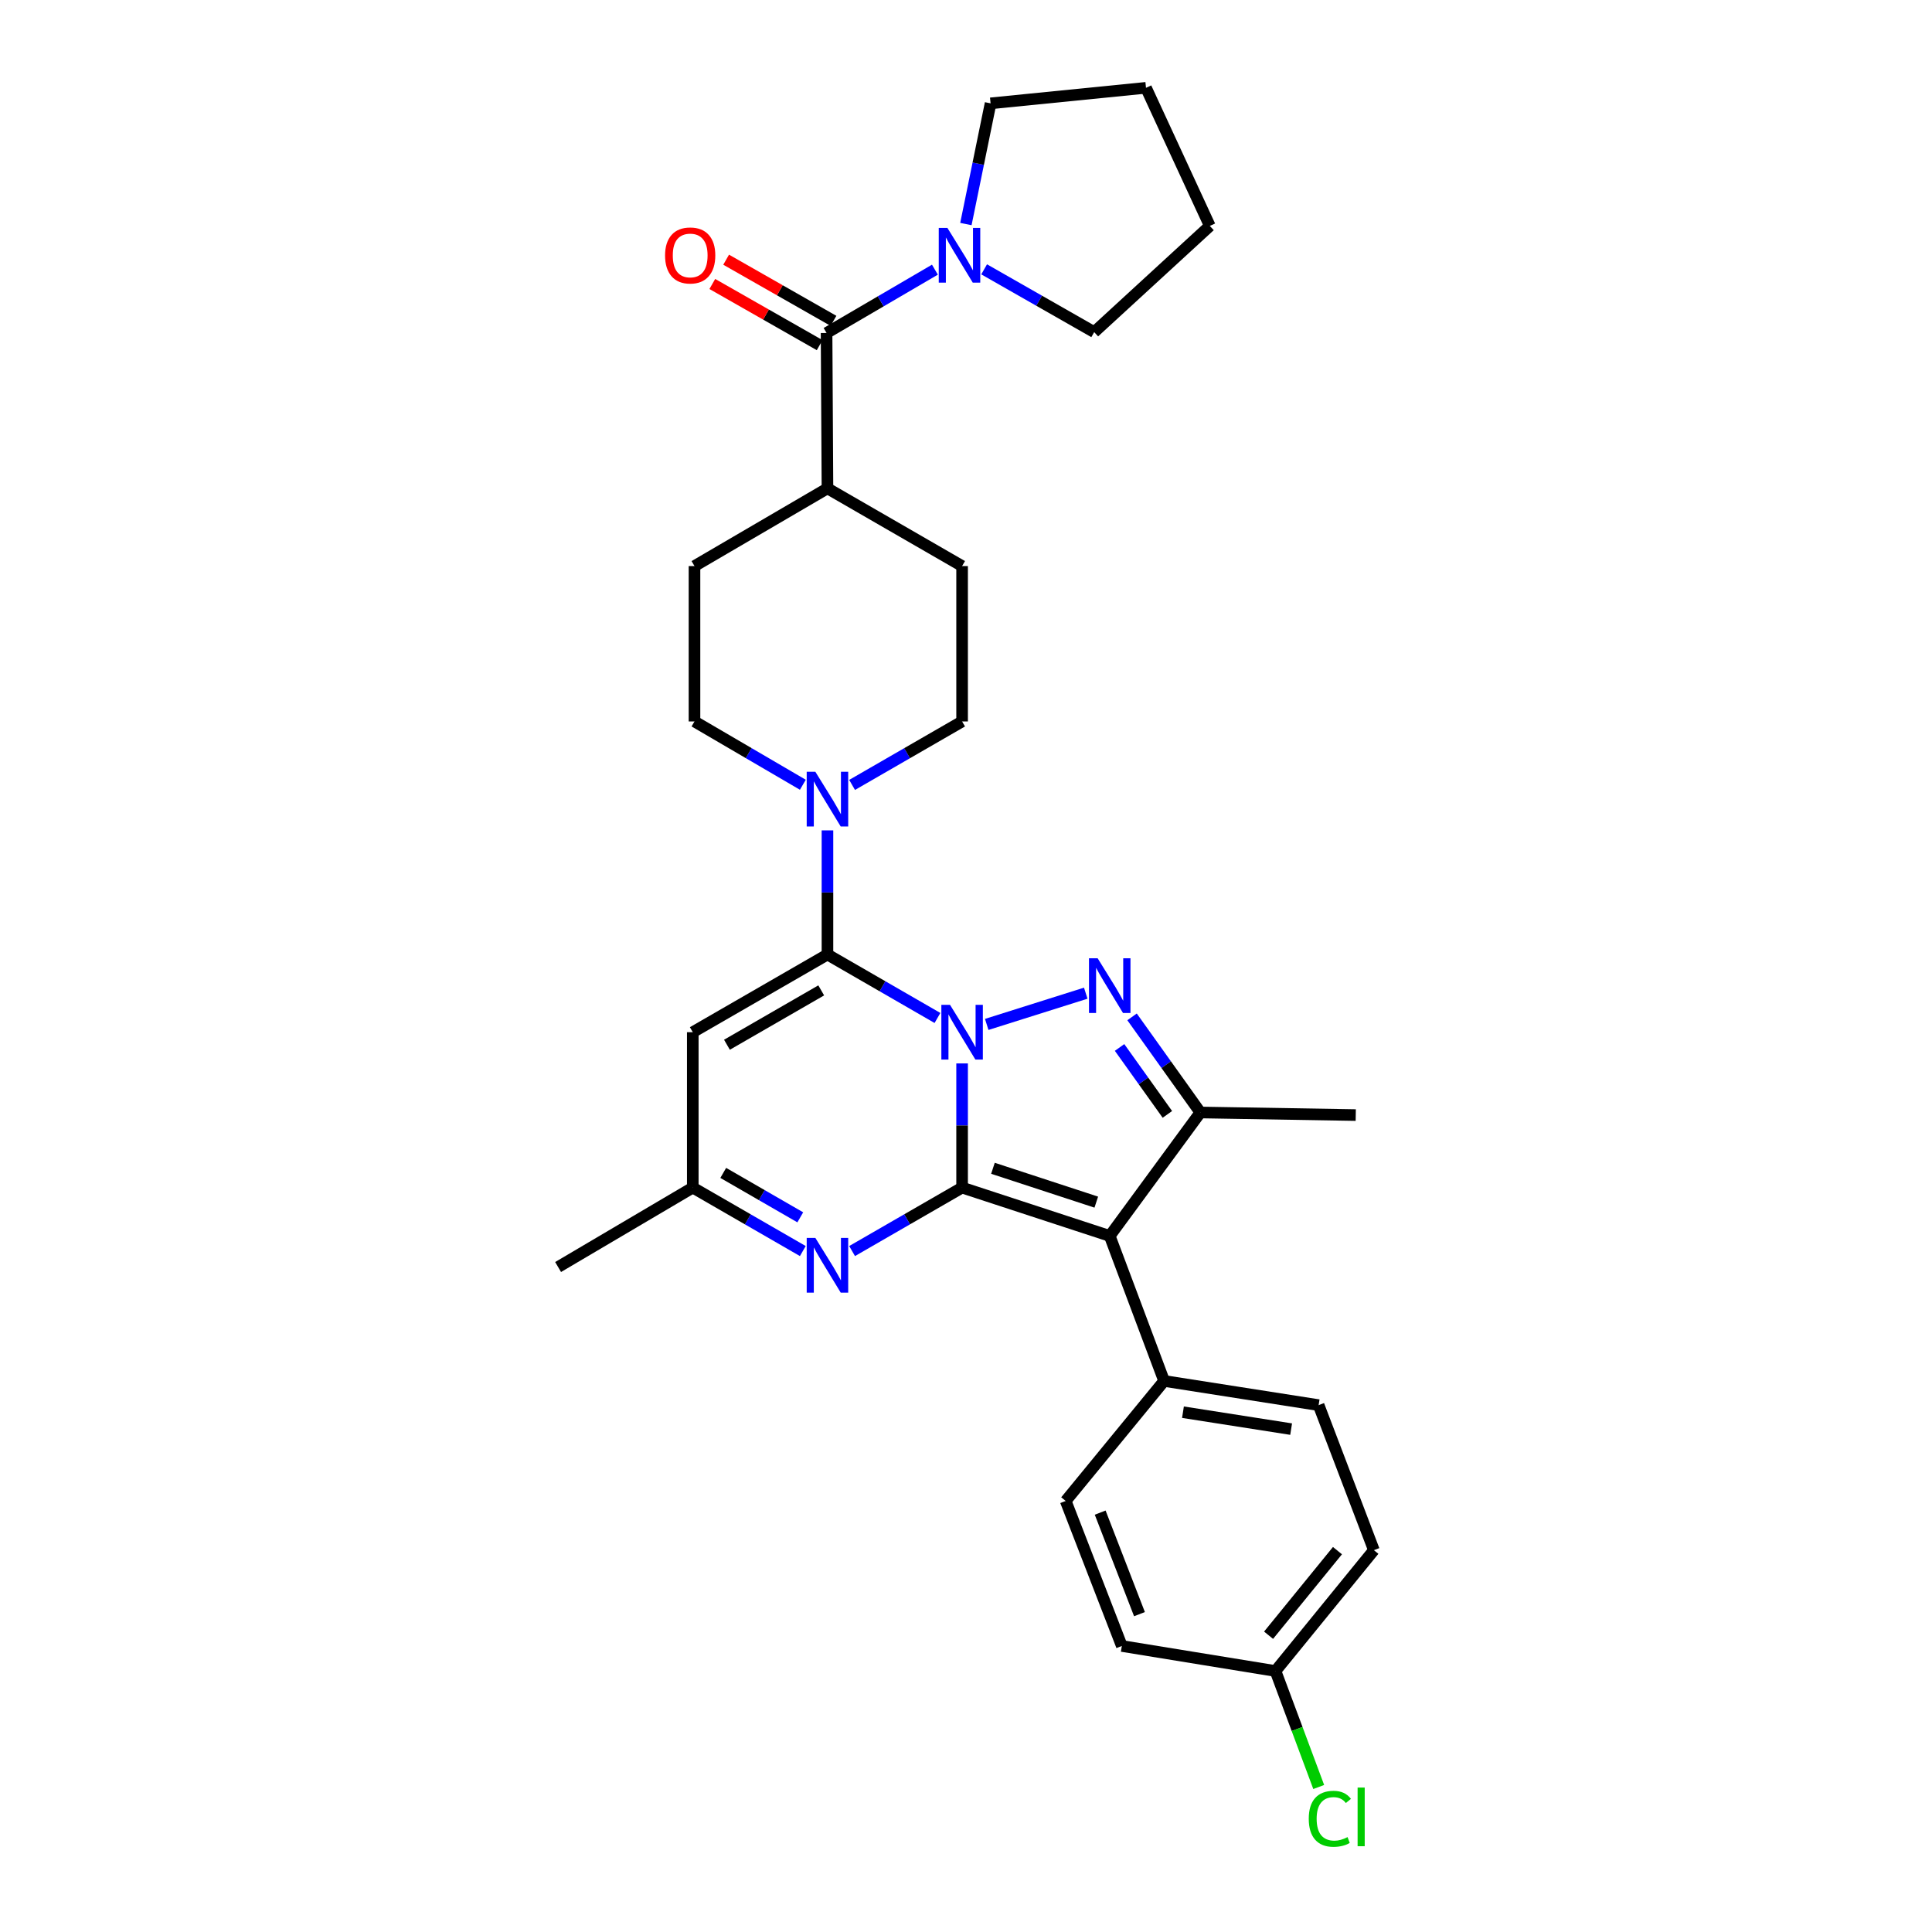 <?xml version='1.0' encoding='iso-8859-1'?>
<svg version='1.1' baseProfile='full'
              xmlns='http://www.w3.org/2000/svg'
                      xmlns:rdkit='http://www.rdkit.org/xml'
                      xmlns:xlink='http://www.w3.org/1999/xlink'
                  xml:space='preserve'
width='1000px' height='1000px' viewBox='0 0 1000 1000'>
<!-- END OF HEADER -->
<rect style='opacity:1.0;fill:#FFFFFF;stroke:none' width='1000' height='1000' x='0' y='0'> </rect>
<path class='bond-0' d='M 497.983,550.429 L 497.983,582.563' style='fill:none;fill-rule:evenodd;stroke:#0000FF;stroke-width:6px;stroke-linecap:butt;stroke-linejoin:miter;stroke-opacity:1' />
<path class='bond-0' d='M 497.983,582.563 L 497.983,614.697' style='fill:none;fill-rule:evenodd;stroke:#000000;stroke-width:6px;stroke-linecap:butt;stroke-linejoin:miter;stroke-opacity:1' />
<path class='bond-1' d='M 485.231,526.903 L 456.761,510.479' style='fill:none;fill-rule:evenodd;stroke:#0000FF;stroke-width:6px;stroke-linecap:butt;stroke-linejoin:miter;stroke-opacity:1' />
<path class='bond-1' d='M 456.761,510.479 L 428.29,494.055' style='fill:none;fill-rule:evenodd;stroke:#000000;stroke-width:6px;stroke-linecap:butt;stroke-linejoin:miter;stroke-opacity:1' />
<path class='bond-2' d='M 510.726,530.239 L 561.985,514.069' style='fill:none;fill-rule:evenodd;stroke:#0000FF;stroke-width:6px;stroke-linecap:butt;stroke-linejoin:miter;stroke-opacity:1' />
<path class='bond-3' d='M 497.983,614.697 L 574.394,639.725' style='fill:none;fill-rule:evenodd;stroke:#000000;stroke-width:6px;stroke-linecap:butt;stroke-linejoin:miter;stroke-opacity:1' />
<path class='bond-3' d='M 513.948,604.703 L 567.436,622.223' style='fill:none;fill-rule:evenodd;stroke:#000000;stroke-width:6px;stroke-linecap:butt;stroke-linejoin:miter;stroke-opacity:1' />
<path class='bond-5' d='M 497.983,614.697 L 469.512,631.121' style='fill:none;fill-rule:evenodd;stroke:#000000;stroke-width:6px;stroke-linecap:butt;stroke-linejoin:miter;stroke-opacity:1' />
<path class='bond-5' d='M 469.512,631.121 L 441.042,647.544' style='fill:none;fill-rule:evenodd;stroke:#0000FF;stroke-width:6px;stroke-linecap:butt;stroke-linejoin:miter;stroke-opacity:1' />
<path class='bond-6' d='M 428.29,494.055 L 358.582,534.258' style='fill:none;fill-rule:evenodd;stroke:#000000;stroke-width:6px;stroke-linecap:butt;stroke-linejoin:miter;stroke-opacity:1' />
<path class='bond-6' d='M 425.062,512.618 L 376.266,540.76' style='fill:none;fill-rule:evenodd;stroke:#000000;stroke-width:6px;stroke-linecap:butt;stroke-linejoin:miter;stroke-opacity:1' />
<path class='bond-7' d='M 428.29,494.055 L 428.29,461.929' style='fill:none;fill-rule:evenodd;stroke:#000000;stroke-width:6px;stroke-linecap:butt;stroke-linejoin:miter;stroke-opacity:1' />
<path class='bond-7' d='M 428.29,461.929 L 428.29,429.803' style='fill:none;fill-rule:evenodd;stroke:#0000FF;stroke-width:6px;stroke-linecap:butt;stroke-linejoin:miter;stroke-opacity:1' />
<path class='bond-4' d='M 585.952,526.332 L 603.631,551.076' style='fill:none;fill-rule:evenodd;stroke:#0000FF;stroke-width:6px;stroke-linecap:butt;stroke-linejoin:miter;stroke-opacity:1' />
<path class='bond-4' d='M 603.631,551.076 L 621.309,575.82' style='fill:none;fill-rule:evenodd;stroke:#000000;stroke-width:6px;stroke-linecap:butt;stroke-linejoin:miter;stroke-opacity:1' />
<path class='bond-4' d='M 579.484,542.165 L 591.859,559.486' style='fill:none;fill-rule:evenodd;stroke:#0000FF;stroke-width:6px;stroke-linecap:butt;stroke-linejoin:miter;stroke-opacity:1' />
<path class='bond-4' d='M 591.859,559.486 L 604.234,576.807' style='fill:none;fill-rule:evenodd;stroke:#000000;stroke-width:6px;stroke-linecap:butt;stroke-linejoin:miter;stroke-opacity:1' />
<path class='bond-11' d='M 574.394,639.725 L 602.541,714.779' style='fill:none;fill-rule:evenodd;stroke:#000000;stroke-width:6px;stroke-linecap:butt;stroke-linejoin:miter;stroke-opacity:1' />
<path class='bond-30' d='M 574.394,639.725 L 621.309,575.82' style='fill:none;fill-rule:evenodd;stroke:#000000;stroke-width:6px;stroke-linecap:butt;stroke-linejoin:miter;stroke-opacity:1' />
<path class='bond-21' d='M 621.309,575.82 L 701.731,577.162' style='fill:none;fill-rule:evenodd;stroke:#000000;stroke-width:6px;stroke-linecap:butt;stroke-linejoin:miter;stroke-opacity:1' />
<path class='bond-31' d='M 415.538,647.546 L 387.06,631.121' style='fill:none;fill-rule:evenodd;stroke:#0000FF;stroke-width:6px;stroke-linecap:butt;stroke-linejoin:miter;stroke-opacity:1' />
<path class='bond-31' d='M 387.06,631.121 L 358.582,614.697' style='fill:none;fill-rule:evenodd;stroke:#000000;stroke-width:6px;stroke-linecap:butt;stroke-linejoin:miter;stroke-opacity:1' />
<path class='bond-31' d='M 414.223,630.086 L 394.288,618.589' style='fill:none;fill-rule:evenodd;stroke:#0000FF;stroke-width:6px;stroke-linecap:butt;stroke-linejoin:miter;stroke-opacity:1' />
<path class='bond-31' d='M 394.288,618.589 L 374.353,607.092' style='fill:none;fill-rule:evenodd;stroke:#000000;stroke-width:6px;stroke-linecap:butt;stroke-linejoin:miter;stroke-opacity:1' />
<path class='bond-10' d='M 358.582,534.258 L 358.582,614.697' style='fill:none;fill-rule:evenodd;stroke:#000000;stroke-width:6px;stroke-linecap:butt;stroke-linejoin:miter;stroke-opacity:1' />
<path class='bond-13' d='M 441.042,406.275 L 469.512,389.848' style='fill:none;fill-rule:evenodd;stroke:#0000FF;stroke-width:6px;stroke-linecap:butt;stroke-linejoin:miter;stroke-opacity:1' />
<path class='bond-13' d='M 469.512,389.848 L 497.983,373.422' style='fill:none;fill-rule:evenodd;stroke:#000000;stroke-width:6px;stroke-linecap:butt;stroke-linejoin:miter;stroke-opacity:1' />
<path class='bond-14' d='M 415.557,406.194 L 387.512,389.808' style='fill:none;fill-rule:evenodd;stroke:#0000FF;stroke-width:6px;stroke-linecap:butt;stroke-linejoin:miter;stroke-opacity:1' />
<path class='bond-14' d='M 387.512,389.808 L 359.466,373.422' style='fill:none;fill-rule:evenodd;stroke:#000000;stroke-width:6px;stroke-linecap:butt;stroke-linejoin:miter;stroke-opacity:1' />
<path class='bond-8' d='M 427.832,172.357 L 428.29,252.78' style='fill:none;fill-rule:evenodd;stroke:#000000;stroke-width:6px;stroke-linecap:butt;stroke-linejoin:miter;stroke-opacity:1' />
<path class='bond-9' d='M 427.832,172.357 L 455.87,155.969' style='fill:none;fill-rule:evenodd;stroke:#000000;stroke-width:6px;stroke-linecap:butt;stroke-linejoin:miter;stroke-opacity:1' />
<path class='bond-9' d='M 455.87,155.969 L 483.908,139.58' style='fill:none;fill-rule:evenodd;stroke:#0000FF;stroke-width:6px;stroke-linecap:butt;stroke-linejoin:miter;stroke-opacity:1' />
<path class='bond-15' d='M 431.413,166.072 L 403.632,150.245' style='fill:none;fill-rule:evenodd;stroke:#000000;stroke-width:6px;stroke-linecap:butt;stroke-linejoin:miter;stroke-opacity:1' />
<path class='bond-15' d='M 403.632,150.245 L 375.851,134.417' style='fill:none;fill-rule:evenodd;stroke:#FF0000;stroke-width:6px;stroke-linecap:butt;stroke-linejoin:miter;stroke-opacity:1' />
<path class='bond-15' d='M 424.251,178.643 L 396.47,162.815' style='fill:none;fill-rule:evenodd;stroke:#000000;stroke-width:6px;stroke-linecap:butt;stroke-linejoin:miter;stroke-opacity:1' />
<path class='bond-15' d='M 396.47,162.815 L 368.69,146.987' style='fill:none;fill-rule:evenodd;stroke:#FF0000;stroke-width:6px;stroke-linecap:butt;stroke-linejoin:miter;stroke-opacity:1' />
<path class='bond-25' d='M 499.946,115.971 L 506.335,84.732' style='fill:none;fill-rule:evenodd;stroke:#0000FF;stroke-width:6px;stroke-linecap:butt;stroke-linejoin:miter;stroke-opacity:1' />
<path class='bond-25' d='M 506.335,84.732 L 512.723,53.492' style='fill:none;fill-rule:evenodd;stroke:#000000;stroke-width:6px;stroke-linecap:butt;stroke-linejoin:miter;stroke-opacity:1' />
<path class='bond-26' d='M 509.387,139.409 L 537.872,155.658' style='fill:none;fill-rule:evenodd;stroke:#0000FF;stroke-width:6px;stroke-linecap:butt;stroke-linejoin:miter;stroke-opacity:1' />
<path class='bond-26' d='M 537.872,155.658 L 566.357,171.907' style='fill:none;fill-rule:evenodd;stroke:#000000;stroke-width:6px;stroke-linecap:butt;stroke-linejoin:miter;stroke-opacity:1' />
<path class='bond-27' d='M 358.582,614.697 L 288.873,655.808' style='fill:none;fill-rule:evenodd;stroke:#000000;stroke-width:6px;stroke-linecap:butt;stroke-linejoin:miter;stroke-opacity:1' />
<path class='bond-18' d='M 602.541,714.779 L 682.522,727.293' style='fill:none;fill-rule:evenodd;stroke:#000000;stroke-width:6px;stroke-linecap:butt;stroke-linejoin:miter;stroke-opacity:1' />
<path class='bond-18' d='M 612.302,730.95 L 668.288,739.71' style='fill:none;fill-rule:evenodd;stroke:#000000;stroke-width:6px;stroke-linecap:butt;stroke-linejoin:miter;stroke-opacity:1' />
<path class='bond-19' d='M 602.541,714.779 L 551.6,776.892' style='fill:none;fill-rule:evenodd;stroke:#000000;stroke-width:6px;stroke-linecap:butt;stroke-linejoin:miter;stroke-opacity:1' />
<path class='bond-12' d='M 428.29,252.78 L 359.466,292.999' style='fill:none;fill-rule:evenodd;stroke:#000000;stroke-width:6px;stroke-linecap:butt;stroke-linejoin:miter;stroke-opacity:1' />
<path class='bond-32' d='M 428.29,252.78 L 497.983,292.999' style='fill:none;fill-rule:evenodd;stroke:#000000;stroke-width:6px;stroke-linecap:butt;stroke-linejoin:miter;stroke-opacity:1' />
<path class='bond-16' d='M 497.983,373.422 L 497.983,292.999' style='fill:none;fill-rule:evenodd;stroke:#000000;stroke-width:6px;stroke-linecap:butt;stroke-linejoin:miter;stroke-opacity:1' />
<path class='bond-17' d='M 359.466,373.422 L 359.466,292.999' style='fill:none;fill-rule:evenodd;stroke:#000000;stroke-width:6px;stroke-linecap:butt;stroke-linejoin:miter;stroke-opacity:1' />
<path class='bond-23' d='M 682.522,727.293 L 711.127,802.363' style='fill:none;fill-rule:evenodd;stroke:#000000;stroke-width:6px;stroke-linecap:butt;stroke-linejoin:miter;stroke-opacity:1' />
<path class='bond-22' d='M 551.6,776.892 L 580.656,851.962' style='fill:none;fill-rule:evenodd;stroke:#000000;stroke-width:6px;stroke-linecap:butt;stroke-linejoin:miter;stroke-opacity:1' />
<path class='bond-22' d='M 569.451,782.931 L 589.789,835.479' style='fill:none;fill-rule:evenodd;stroke:#000000;stroke-width:6px;stroke-linecap:butt;stroke-linejoin:miter;stroke-opacity:1' />
<path class='bond-20' d='M 660.186,864.91 L 580.656,851.962' style='fill:none;fill-rule:evenodd;stroke:#000000;stroke-width:6px;stroke-linecap:butt;stroke-linejoin:miter;stroke-opacity:1' />
<path class='bond-24' d='M 660.186,864.91 L 671.375,894.928' style='fill:none;fill-rule:evenodd;stroke:#000000;stroke-width:6px;stroke-linecap:butt;stroke-linejoin:miter;stroke-opacity:1' />
<path class='bond-24' d='M 671.375,894.928 L 682.565,924.947' style='fill:none;fill-rule:evenodd;stroke:#00CC00;stroke-width:6px;stroke-linecap:butt;stroke-linejoin:miter;stroke-opacity:1' />
<path class='bond-33' d='M 660.186,864.91 L 711.127,802.363' style='fill:none;fill-rule:evenodd;stroke:#000000;stroke-width:6px;stroke-linecap:butt;stroke-linejoin:miter;stroke-opacity:1' />
<path class='bond-33' d='M 656.609,846.392 L 692.268,802.609' style='fill:none;fill-rule:evenodd;stroke:#000000;stroke-width:6px;stroke-linecap:butt;stroke-linejoin:miter;stroke-opacity:1' />
<path class='bond-28' d='M 512.723,53.492 L 593.162,45.455' style='fill:none;fill-rule:evenodd;stroke:#000000;stroke-width:6px;stroke-linecap:butt;stroke-linejoin:miter;stroke-opacity:1' />
<path class='bond-29' d='M 566.357,171.907 L 626.204,116.939' style='fill:none;fill-rule:evenodd;stroke:#000000;stroke-width:6px;stroke-linecap:butt;stroke-linejoin:miter;stroke-opacity:1' />
<path class='bond-34' d='M 593.162,45.455 L 626.204,116.939' style='fill:none;fill-rule:evenodd;stroke:#000000;stroke-width:6px;stroke-linecap:butt;stroke-linejoin:miter;stroke-opacity:1' />
<path  class='atom-0' d='M 491.723 520.098
L 501.003 535.098
Q 501.923 536.578, 503.403 539.258
Q 504.883 541.938, 504.963 542.098
L 504.963 520.098
L 508.723 520.098
L 508.723 548.418
L 504.843 548.418
L 494.883 532.018
Q 493.723 530.098, 492.483 527.898
Q 491.283 525.698, 490.923 525.018
L 490.923 548.418
L 487.243 548.418
L 487.243 520.098
L 491.723 520.098
' fill='#0000FF'/>
<path  class='atom-3' d='M 568.134 495.994
L 577.414 510.994
Q 578.334 512.474, 579.814 515.154
Q 581.294 517.834, 581.374 517.994
L 581.374 495.994
L 585.134 495.994
L 585.134 524.314
L 581.254 524.314
L 571.294 507.914
Q 570.134 505.994, 568.894 503.794
Q 567.694 501.594, 567.334 500.914
L 567.334 524.314
L 563.654 524.314
L 563.654 495.994
L 568.134 495.994
' fill='#0000FF'/>
<path  class='atom-6' d='M 422.03 640.74
L 431.31 655.74
Q 432.23 657.22, 433.71 659.9
Q 435.19 662.58, 435.27 662.74
L 435.27 640.74
L 439.03 640.74
L 439.03 669.06
L 435.15 669.06
L 425.19 652.66
Q 424.03 650.74, 422.79 648.54
Q 421.59 646.34, 421.23 645.66
L 421.23 669.06
L 417.55 669.06
L 417.55 640.74
L 422.03 640.74
' fill='#0000FF'/>
<path  class='atom-8' d='M 422.03 399.473
L 431.31 414.473
Q 432.23 415.953, 433.71 418.633
Q 435.19 421.313, 435.27 421.473
L 435.27 399.473
L 439.03 399.473
L 439.03 427.793
L 435.15 427.793
L 425.19 411.393
Q 424.03 409.473, 422.79 407.273
Q 421.59 405.073, 421.23 404.393
L 421.23 427.793
L 417.55 427.793
L 417.55 399.473
L 422.03 399.473
' fill='#0000FF'/>
<path  class='atom-10' d='M 490.38 117.978
L 499.66 132.978
Q 500.58 134.458, 502.06 137.138
Q 503.54 139.818, 503.62 139.978
L 503.62 117.978
L 507.38 117.978
L 507.38 146.298
L 503.5 146.298
L 493.54 129.898
Q 492.38 127.978, 491.14 125.778
Q 489.94 123.578, 489.58 122.898
L 489.58 146.298
L 485.9 146.298
L 485.9 117.978
L 490.38 117.978
' fill='#0000FF'/>
<path  class='atom-16' d='M 344.239 132.218
Q 344.239 125.418, 347.599 121.618
Q 350.959 117.818, 357.239 117.818
Q 363.519 117.818, 366.879 121.618
Q 370.239 125.418, 370.239 132.218
Q 370.239 139.098, 366.839 143.018
Q 363.439 146.898, 357.239 146.898
Q 350.999 146.898, 347.599 143.018
Q 344.239 139.138, 344.239 132.218
M 357.239 143.698
Q 361.559 143.698, 363.879 140.818
Q 366.239 137.898, 366.239 132.218
Q 366.239 126.658, 363.879 123.858
Q 361.559 121.018, 357.239 121.018
Q 352.919 121.018, 350.559 123.818
Q 348.239 126.618, 348.239 132.218
Q 348.239 137.938, 350.559 140.818
Q 352.919 143.698, 357.239 143.698
' fill='#FF0000'/>
<path  class='atom-25' d='M 677.413 941.402
Q 677.413 934.362, 680.693 930.682
Q 684.013 926.962, 690.293 926.962
Q 696.133 926.962, 699.253 931.082
L 696.613 933.242
Q 694.333 930.242, 690.293 930.242
Q 686.013 930.242, 683.733 933.122
Q 681.493 935.962, 681.493 941.402
Q 681.493 947.002, 683.813 949.882
Q 686.173 952.762, 690.733 952.762
Q 693.853 952.762, 697.493 950.882
L 698.613 953.882
Q 697.133 954.842, 694.893 955.402
Q 692.653 955.962, 690.173 955.962
Q 684.013 955.962, 680.693 952.202
Q 677.413 948.442, 677.413 941.402
' fill='#00CC00'/>
<path  class='atom-25' d='M 702.693 925.242
L 706.373 925.242
L 706.373 955.602
L 702.693 955.602
L 702.693 925.242
' fill='#00CC00'/>
</svg>
